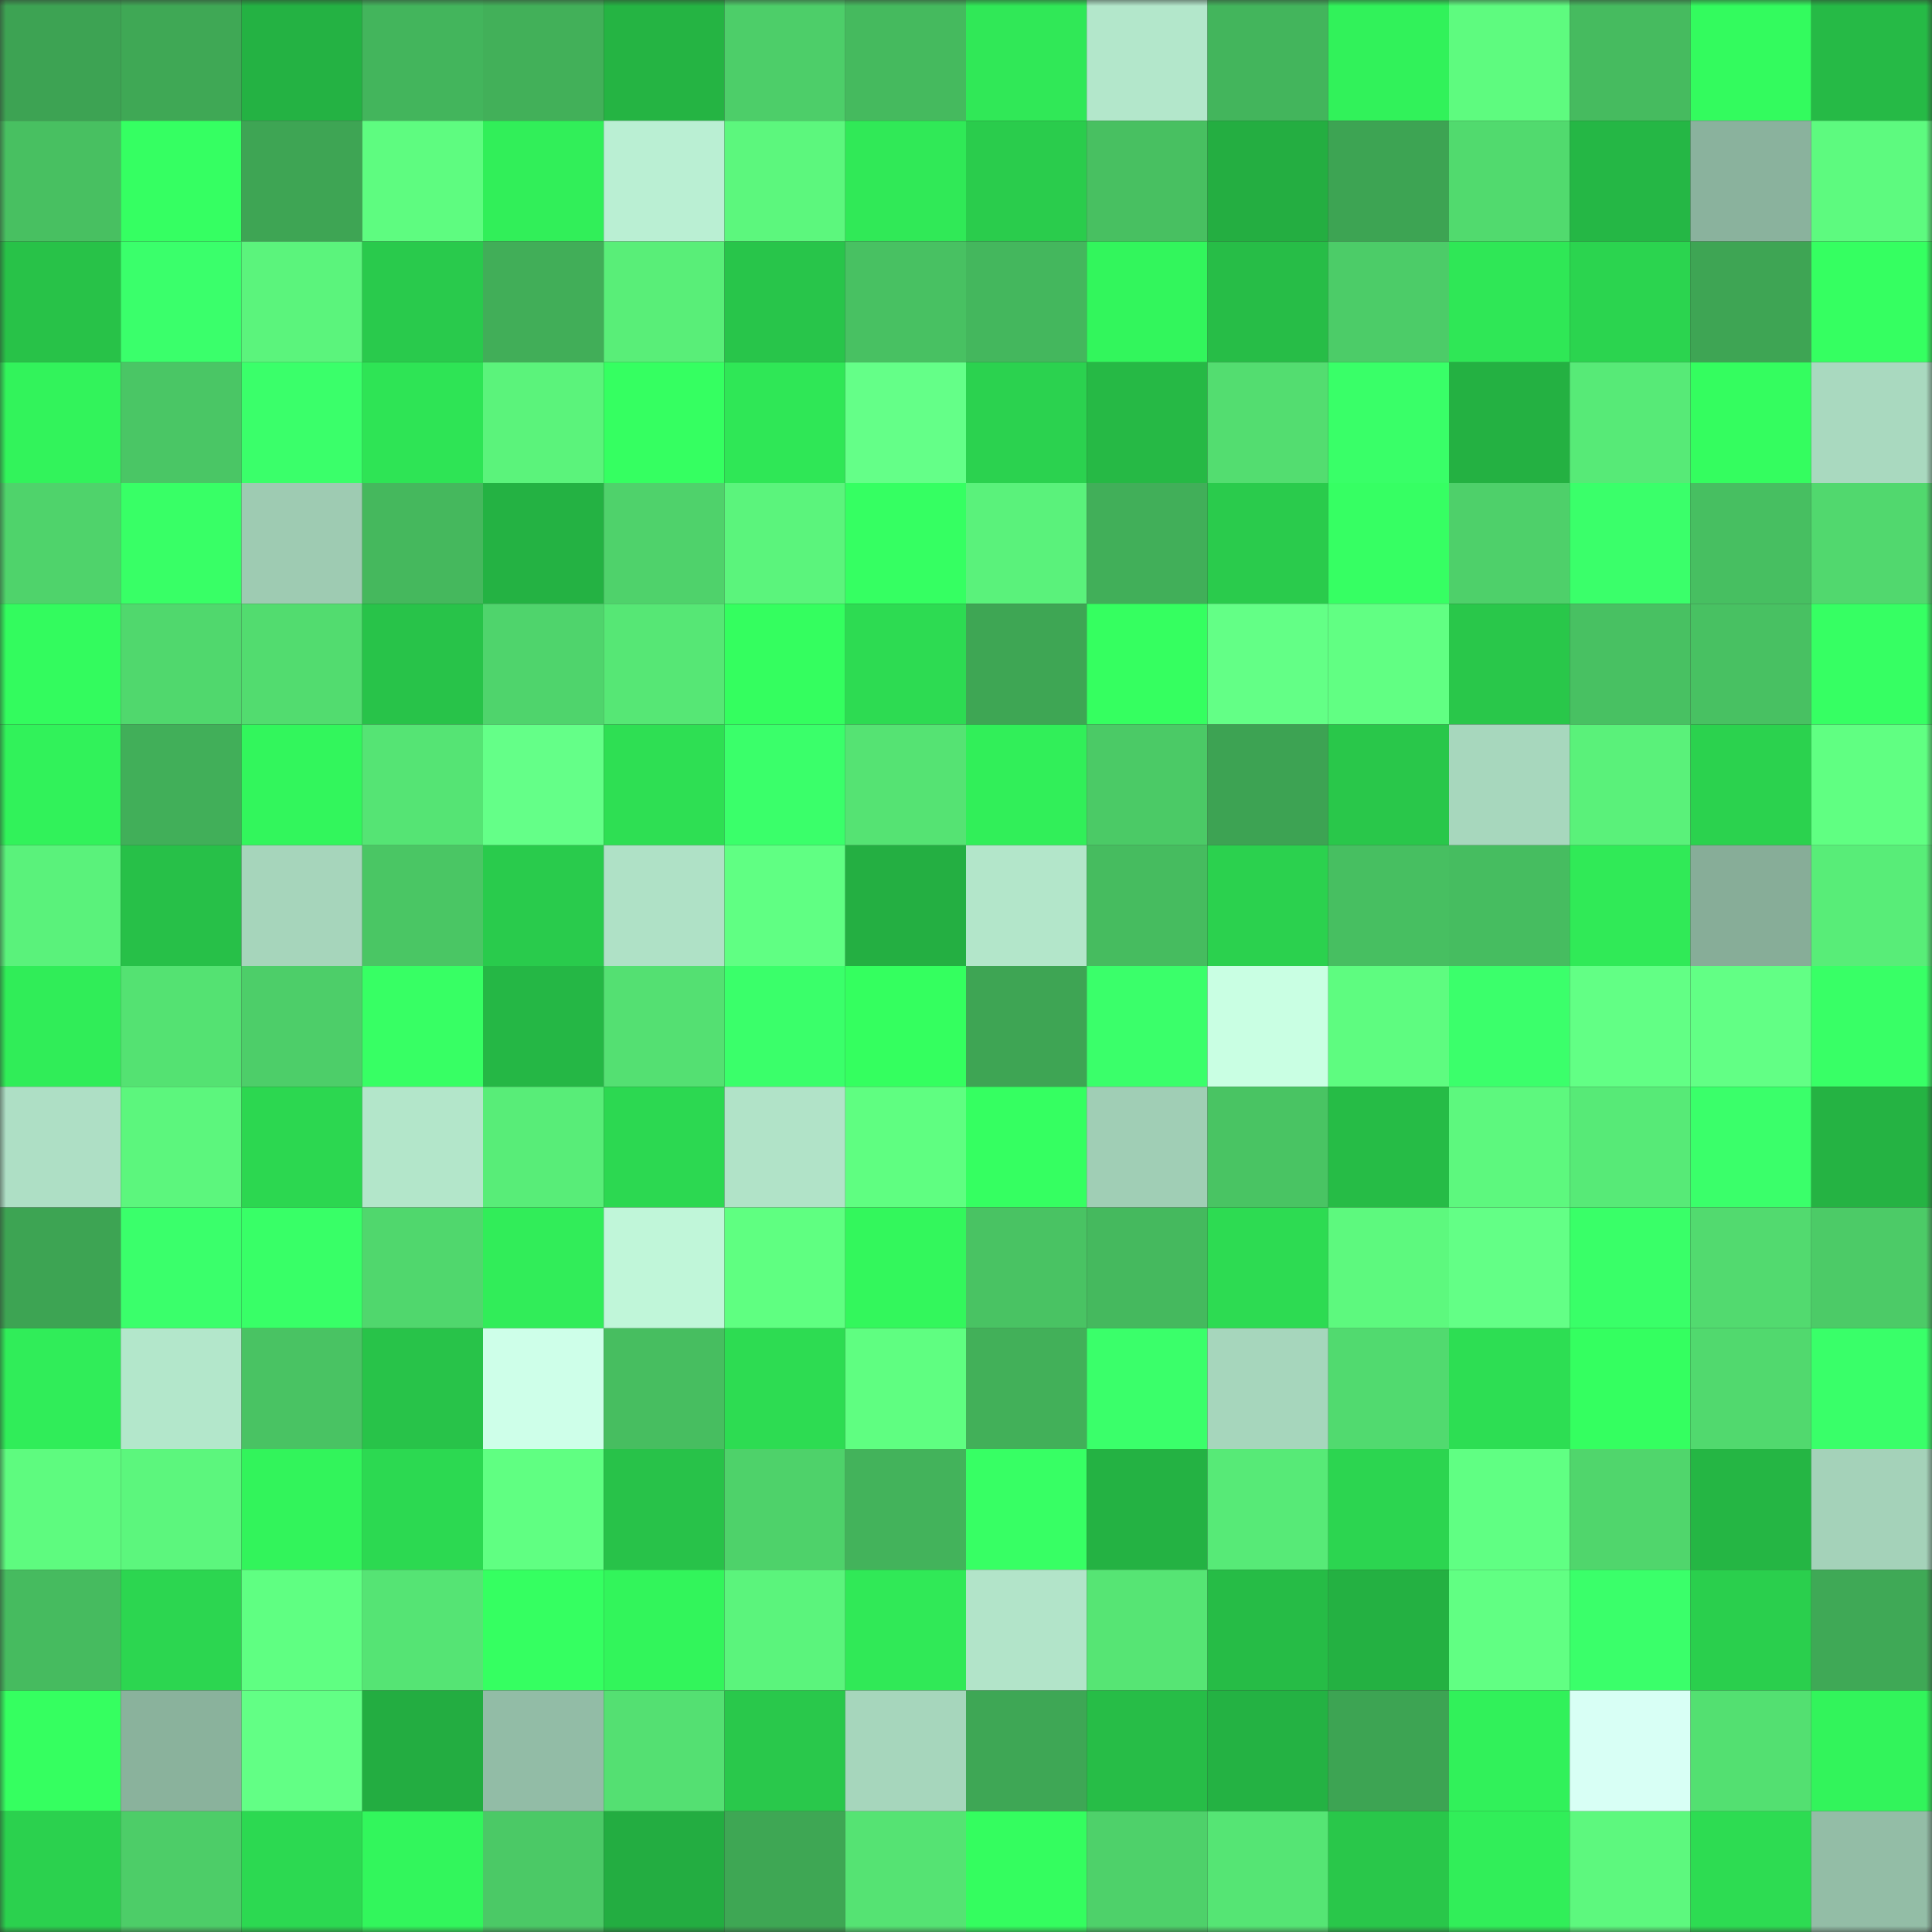 <svg viewBox="0 0 160 160" fill="none" role="img" xmlns="http://www.w3.org/2000/svg" width="240" height="240" name="lens%2Cmvtxnt.lens"><rect x="0" y="0" width="160" height="160" fill="#333333" stroke="none"/><mask id="488194027" mask-type="alpha" maskUnits="userSpaceOnUse" x="0" y="0" width="160" height="160"><rect width="160" height="160" fill="#FFFFFF"></rect></mask><g mask="url(#488194027)"><rect x="0" y="0" width="10" height="10" fill="#3da353"></rect><rect x="10" y="0" width="10" height="10" fill="#3fa855"></rect><rect x="20" y="0" width="10" height="10" fill="#24b243"></rect><rect x="30" y="0" width="10" height="10" fill="#43b55c"></rect><rect x="40" y="0" width="10" height="10" fill="#42b059"></rect><rect x="50" y="0" width="10" height="10" fill="#25b443"></rect><rect x="60" y="0" width="10" height="10" fill="#4dce69"></rect><rect x="70" y="0" width="10" height="10" fill="#45ba5e"></rect><rect x="80" y="0" width="10" height="10" fill="#30e857"></rect><rect x="90" y="0" width="10" height="10" fill="#b3e7cb"></rect><rect x="100" y="0" width="10" height="10" fill="#43b55c"></rect><rect x="110" y="0" width="10" height="10" fill="#31f25a"></rect><rect x="120" y="0" width="10" height="10" fill="#5efb7f"></rect><rect x="130" y="0" width="10" height="10" fill="#46bb5f"></rect><rect x="140" y="0" width="10" height="10" fill="#33fb5e"></rect><rect x="150" y="0" width="10" height="10" fill="#26ba46"></rect><rect x="0" y="10" width="10" height="10" fill="#48c061"></rect><rect x="10" y="10" width="10" height="10" fill="#35ff62"></rect><rect x="20" y="10" width="10" height="10" fill="#3ea554"></rect><rect x="30" y="10" width="10" height="10" fill="#5efc80"></rect><rect x="40" y="10" width="10" height="10" fill="#31ef59"></rect><rect x="50" y="10" width="10" height="10" fill="#baefd3"></rect><rect x="60" y="10" width="10" height="10" fill="#5cf77d"></rect><rect x="70" y="10" width="10" height="10" fill="#30e957"></rect><rect x="80" y="10" width="10" height="10" fill="#2acc4c"></rect><rect x="90" y="10" width="10" height="10" fill="#48c061"></rect><rect x="100" y="10" width="10" height="10" fill="#24ae41"></rect><rect x="110" y="10" width="10" height="10" fill="#3da453"></rect><rect x="120" y="10" width="10" height="10" fill="#51da6e"></rect><rect x="130" y="10" width="10" height="10" fill="#25b745"></rect><rect x="140" y="10" width="10" height="10" fill="#8ab29d"></rect><rect x="150" y="10" width="10" height="10" fill="#5dfa7f"></rect><rect x="0" y="20" width="10" height="10" fill="#28c248"></rect><rect x="10" y="20" width="10" height="10" fill="#3aff6b"></rect><rect x="20" y="20" width="10" height="10" fill="#5bf47c"></rect><rect x="30" y="20" width="10" height="10" fill="#29ca4c"></rect><rect x="40" y="20" width="10" height="10" fill="#41ae58"></rect><rect x="50" y="20" width="10" height="10" fill="#59ee78"></rect><rect x="60" y="20" width="10" height="10" fill="#28c54a"></rect><rect x="70" y="20" width="10" height="10" fill="#48c162"></rect><rect x="80" y="20" width="10" height="10" fill="#44b75d"></rect><rect x="90" y="20" width="10" height="10" fill="#32f65c"></rect><rect x="100" y="20" width="10" height="10" fill="#27bd47"></rect><rect x="110" y="20" width="10" height="10" fill="#4ccc68"></rect><rect x="120" y="20" width="10" height="10" fill="#2fe756"></rect><rect x="130" y="20" width="10" height="10" fill="#2bd44f"></rect><rect x="140" y="20" width="10" height="10" fill="#3ea554"></rect><rect x="150" y="20" width="10" height="10" fill="#35ff61"></rect><rect x="0" y="30" width="10" height="10" fill="#32f35b"></rect><rect x="10" y="30" width="10" height="10" fill="#4ac665"></rect><rect x="20" y="30" width="10" height="10" fill="#3aff6a"></rect><rect x="30" y="30" width="10" height="10" fill="#2ee455"></rect><rect x="40" y="30" width="10" height="10" fill="#5bf37b"></rect><rect x="50" y="30" width="10" height="10" fill="#35ff61"></rect><rect x="60" y="30" width="10" height="10" fill="#2fe756"></rect><rect x="70" y="30" width="10" height="10" fill="#64ff88"></rect><rect x="80" y="30" width="10" height="10" fill="#2bd24f"></rect><rect x="90" y="30" width="10" height="10" fill="#26b945"></rect><rect x="100" y="30" width="10" height="10" fill="#53dd70"></rect><rect x="110" y="30" width="10" height="10" fill="#39ff68"></rect><rect x="120" y="30" width="10" height="10" fill="#24b142"></rect><rect x="130" y="30" width="10" height="10" fill="#57ea77"></rect><rect x="140" y="30" width="10" height="10" fill="#34fd5f"></rect><rect x="150" y="30" width="10" height="10" fill="#a9d9bf"></rect><rect x="0" y="40" width="10" height="10" fill="#4fd36b"></rect><rect x="10" y="40" width="10" height="10" fill="#38ff66"></rect><rect x="20" y="40" width="10" height="10" fill="#9ecbb2"></rect><rect x="30" y="40" width="10" height="10" fill="#45b85d"></rect><rect x="40" y="40" width="10" height="10" fill="#24b243"></rect><rect x="50" y="40" width="10" height="10" fill="#4fd26b"></rect><rect x="60" y="40" width="10" height="10" fill="#5bf47c"></rect><rect x="70" y="40" width="10" height="10" fill="#35ff62"></rect><rect x="80" y="40" width="10" height="10" fill="#5af27b"></rect><rect x="90" y="40" width="10" height="10" fill="#41af59"></rect><rect x="100" y="40" width="10" height="10" fill="#2acb4c"></rect><rect x="110" y="40" width="10" height="10" fill="#36ff63"></rect><rect x="120" y="40" width="10" height="10" fill="#4ed06a"></rect><rect x="130" y="40" width="10" height="10" fill="#3aff6a"></rect><rect x="140" y="40" width="10" height="10" fill="#47bf61"></rect><rect x="150" y="40" width="10" height="10" fill="#51d86e"></rect><rect x="0" y="50" width="10" height="10" fill="#33fb5e"></rect><rect x="10" y="50" width="10" height="10" fill="#50d86d"></rect><rect x="20" y="50" width="10" height="10" fill="#52dc6f"></rect><rect x="30" y="50" width="10" height="10" fill="#28c349"></rect><rect x="40" y="50" width="10" height="10" fill="#4fd46c"></rect><rect x="50" y="50" width="10" height="10" fill="#56e775"></rect><rect x="60" y="50" width="10" height="10" fill="#34fe5f"></rect><rect x="70" y="50" width="10" height="10" fill="#2ddb52"></rect><rect x="80" y="50" width="10" height="10" fill="#3ea654"></rect><rect x="90" y="50" width="10" height="10" fill="#35ff60"></rect><rect x="100" y="50" width="10" height="10" fill="#63ff86"></rect><rect x="110" y="50" width="10" height="10" fill="#61ff83"></rect><rect x="120" y="50" width="10" height="10" fill="#29c74a"></rect><rect x="130" y="50" width="10" height="10" fill="#48c162"></rect><rect x="140" y="50" width="10" height="10" fill="#48c162"></rect><rect x="150" y="50" width="10" height="10" fill="#36ff63"></rect><rect x="0" y="60" width="10" height="10" fill="#31f25a"></rect><rect x="10" y="60" width="10" height="10" fill="#41af59"></rect><rect x="20" y="60" width="10" height="10" fill="#32f65c"></rect><rect x="30" y="60" width="10" height="10" fill="#55e474"></rect><rect x="40" y="60" width="10" height="10" fill="#64ff88"></rect><rect x="50" y="60" width="10" height="10" fill="#2edf53"></rect><rect x="60" y="60" width="10" height="10" fill="#3aff6a"></rect><rect x="70" y="60" width="10" height="10" fill="#55e373"></rect><rect x="80" y="60" width="10" height="10" fill="#31ef59"></rect><rect x="90" y="60" width="10" height="10" fill="#4bca66"></rect><rect x="100" y="60" width="10" height="10" fill="#3da353"></rect><rect x="110" y="60" width="10" height="10" fill="#29c74a"></rect><rect x="120" y="60" width="10" height="10" fill="#a7d7bd"></rect><rect x="130" y="60" width="10" height="10" fill="#5af17a"></rect><rect x="140" y="60" width="10" height="10" fill="#2bd24e"></rect><rect x="150" y="60" width="10" height="10" fill="#60ff82"></rect><rect x="0" y="70" width="10" height="10" fill="#5af27b"></rect><rect x="10" y="70" width="10" height="10" fill="#27c048"></rect><rect x="20" y="70" width="10" height="10" fill="#a6d5bb"></rect><rect x="30" y="70" width="10" height="10" fill="#4ac664"></rect><rect x="40" y="70" width="10" height="10" fill="#29cb4c"></rect><rect x="50" y="70" width="10" height="10" fill="#afe1c6"></rect><rect x="60" y="70" width="10" height="10" fill="#60ff83"></rect><rect x="70" y="70" width="10" height="10" fill="#24af42"></rect><rect x="80" y="70" width="10" height="10" fill="#b3e6ca"></rect><rect x="90" y="70" width="10" height="10" fill="#46bc5f"></rect><rect x="100" y="70" width="10" height="10" fill="#2bd14e"></rect><rect x="110" y="70" width="10" height="10" fill="#47bf61"></rect><rect x="120" y="70" width="10" height="10" fill="#46bd60"></rect><rect x="130" y="70" width="10" height="10" fill="#30ea57"></rect><rect x="140" y="70" width="10" height="10" fill="#87ad98"></rect><rect x="150" y="70" width="10" height="10" fill="#58ed78"></rect><rect x="0" y="80" width="10" height="10" fill="#30ed58"></rect><rect x="10" y="80" width="10" height="10" fill="#54e272"></rect><rect x="20" y="80" width="10" height="10" fill="#4dce69"></rect><rect x="30" y="80" width="10" height="10" fill="#37ff64"></rect><rect x="40" y="80" width="10" height="10" fill="#25b745"></rect><rect x="50" y="80" width="10" height="10" fill="#54e072"></rect><rect x="60" y="80" width="10" height="10" fill="#3aff6a"></rect><rect x="70" y="80" width="10" height="10" fill="#34ff5f"></rect><rect x="80" y="80" width="10" height="10" fill="#3ea554"></rect><rect x="90" y="80" width="10" height="10" fill="#3aff6a"></rect><rect x="100" y="80" width="10" height="10" fill="#c9ffe3"></rect><rect x="110" y="80" width="10" height="10" fill="#5efc80"></rect><rect x="120" y="80" width="10" height="10" fill="#3bff6b"></rect><rect x="130" y="80" width="10" height="10" fill="#62ff85"></rect><rect x="140" y="80" width="10" height="10" fill="#62ff85"></rect><rect x="150" y="80" width="10" height="10" fill="#38ff66"></rect><rect x="0" y="90" width="10" height="10" fill="#aedfc5"></rect><rect x="10" y="90" width="10" height="10" fill="#5cf67d"></rect><rect x="20" y="90" width="10" height="10" fill="#2cd750"></rect><rect x="30" y="90" width="10" height="10" fill="#b3e6ca"></rect><rect x="40" y="90" width="10" height="10" fill="#58ed78"></rect><rect x="50" y="90" width="10" height="10" fill="#2cd851"></rect><rect x="60" y="90" width="10" height="10" fill="#b1e3c8"></rect><rect x="70" y="90" width="10" height="10" fill="#5ffe81"></rect><rect x="80" y="90" width="10" height="10" fill="#35ff61"></rect><rect x="90" y="90" width="10" height="10" fill="#a0ceb5"></rect><rect x="100" y="90" width="10" height="10" fill="#49c463"></rect><rect x="110" y="90" width="10" height="10" fill="#26bc46"></rect><rect x="120" y="90" width="10" height="10" fill="#5df87e"></rect><rect x="130" y="90" width="10" height="10" fill="#57ea77"></rect><rect x="140" y="90" width="10" height="10" fill="#3aff6a"></rect><rect x="150" y="90" width="10" height="10" fill="#25b343"></rect><rect x="0" y="100" width="10" height="10" fill="#3da453"></rect><rect x="10" y="100" width="10" height="10" fill="#3aff6b"></rect><rect x="20" y="100" width="10" height="10" fill="#38ff67"></rect><rect x="30" y="100" width="10" height="10" fill="#50d76d"></rect><rect x="40" y="100" width="10" height="10" fill="#31ed59"></rect><rect x="50" y="100" width="10" height="10" fill="#c0f6d9"></rect><rect x="60" y="100" width="10" height="10" fill="#5fff81"></rect><rect x="70" y="100" width="10" height="10" fill="#33f75c"></rect><rect x="80" y="100" width="10" height="10" fill="#49c363"></rect><rect x="90" y="100" width="10" height="10" fill="#45b95e"></rect><rect x="100" y="100" width="10" height="10" fill="#2ddb52"></rect><rect x="110" y="100" width="10" height="10" fill="#5df97e"></rect><rect x="120" y="100" width="10" height="10" fill="#63ff86"></rect><rect x="130" y="100" width="10" height="10" fill="#39ff68"></rect><rect x="140" y="100" width="10" height="10" fill="#52da6f"></rect><rect x="150" y="100" width="10" height="10" fill="#4ccb67"></rect><rect x="0" y="110" width="10" height="10" fill="#30ed59"></rect><rect x="10" y="110" width="10" height="10" fill="#b3e7cb"></rect><rect x="20" y="110" width="10" height="10" fill="#49c363"></rect><rect x="30" y="110" width="10" height="10" fill="#28c349"></rect><rect x="40" y="110" width="10" height="10" fill="#ceffe9"></rect><rect x="50" y="110" width="10" height="10" fill="#47be60"></rect><rect x="60" y="110" width="10" height="10" fill="#2ddc52"></rect><rect x="70" y="110" width="10" height="10" fill="#5ffe81"></rect><rect x="80" y="110" width="10" height="10" fill="#42b059"></rect><rect x="90" y="110" width="10" height="10" fill="#3aff6a"></rect><rect x="100" y="110" width="10" height="10" fill="#a6d6bc"></rect><rect x="110" y="110" width="10" height="10" fill="#51da6f"></rect><rect x="120" y="110" width="10" height="10" fill="#2dde53"></rect><rect x="130" y="110" width="10" height="10" fill="#34ff60"></rect><rect x="140" y="110" width="10" height="10" fill="#51d96e"></rect><rect x="150" y="110" width="10" height="10" fill="#39ff69"></rect><rect x="0" y="120" width="10" height="10" fill="#5efb7f"></rect><rect x="10" y="120" width="10" height="10" fill="#5cf67d"></rect><rect x="20" y="120" width="10" height="10" fill="#32f45b"></rect><rect x="30" y="120" width="10" height="10" fill="#2cd951"></rect><rect x="40" y="120" width="10" height="10" fill="#60ff82"></rect><rect x="50" y="120" width="10" height="10" fill="#28c249"></rect><rect x="60" y="120" width="10" height="10" fill="#4ed26a"></rect><rect x="70" y="120" width="10" height="10" fill="#43b35b"></rect><rect x="80" y="120" width="10" height="10" fill="#37ff64"></rect><rect x="90" y="120" width="10" height="10" fill="#24b243"></rect><rect x="100" y="120" width="10" height="10" fill="#57ea77"></rect><rect x="110" y="120" width="10" height="10" fill="#2cd550"></rect><rect x="120" y="120" width="10" height="10" fill="#60ff83"></rect><rect x="130" y="120" width="10" height="10" fill="#50d66c"></rect><rect x="140" y="120" width="10" height="10" fill="#25b644"></rect><rect x="150" y="120" width="10" height="10" fill="#a4d2b9"></rect><rect x="0" y="130" width="10" height="10" fill="#46bb5f"></rect><rect x="10" y="130" width="10" height="10" fill="#2cd650"></rect><rect x="20" y="130" width="10" height="10" fill="#5fff82"></rect><rect x="30" y="130" width="10" height="10" fill="#55e474"></rect><rect x="40" y="130" width="10" height="10" fill="#35ff61"></rect><rect x="50" y="130" width="10" height="10" fill="#32f55b"></rect><rect x="60" y="130" width="10" height="10" fill="#5bf47c"></rect><rect x="70" y="130" width="10" height="10" fill="#30e957"></rect><rect x="80" y="130" width="10" height="10" fill="#b2e4c9"></rect><rect x="90" y="130" width="10" height="10" fill="#56e574"></rect><rect x="100" y="130" width="10" height="10" fill="#26bc46"></rect><rect x="110" y="130" width="10" height="10" fill="#24b142"></rect><rect x="120" y="130" width="10" height="10" fill="#61ff83"></rect><rect x="130" y="130" width="10" height="10" fill="#3aff6a"></rect><rect x="140" y="130" width="10" height="10" fill="#2acf4d"></rect><rect x="150" y="130" width="10" height="10" fill="#3fa956"></rect><rect x="0" y="140" width="10" height="10" fill="#35ff60"></rect><rect x="10" y="140" width="10" height="10" fill="#8ab29c"></rect><rect x="20" y="140" width="10" height="10" fill="#62ff85"></rect><rect x="30" y="140" width="10" height="10" fill="#23ad41"></rect><rect x="40" y="140" width="10" height="10" fill="#92bca6"></rect><rect x="50" y="140" width="10" height="10" fill="#54e072"></rect><rect x="60" y="140" width="10" height="10" fill="#29c84b"></rect><rect x="70" y="140" width="10" height="10" fill="#a6d6bc"></rect><rect x="80" y="140" width="10" height="10" fill="#3ea755"></rect><rect x="90" y="140" width="10" height="10" fill="#27bd47"></rect><rect x="100" y="140" width="10" height="10" fill="#24b243"></rect><rect x="110" y="140" width="10" height="10" fill="#3da453"></rect><rect x="120" y="140" width="10" height="10" fill="#31f15a"></rect><rect x="130" y="140" width="10" height="10" fill="#d8fff5"></rect><rect x="140" y="140" width="10" height="10" fill="#53e071"></rect><rect x="150" y="140" width="10" height="10" fill="#32f45b"></rect><rect x="0" y="150" width="10" height="10" fill="#2bd14e"></rect><rect x="10" y="150" width="10" height="10" fill="#4dcd68"></rect><rect x="20" y="150" width="10" height="10" fill="#2cd951"></rect><rect x="30" y="150" width="10" height="10" fill="#32f65c"></rect><rect x="40" y="150" width="10" height="10" fill="#4bc966"></rect><rect x="50" y="150" width="10" height="10" fill="#23ad41"></rect><rect x="60" y="150" width="10" height="10" fill="#3ea754"></rect><rect x="70" y="150" width="10" height="10" fill="#55e373"></rect><rect x="80" y="150" width="10" height="10" fill="#34fd5f"></rect><rect x="90" y="150" width="10" height="10" fill="#4ed16a"></rect><rect x="100" y="150" width="10" height="10" fill="#55e574"></rect><rect x="110" y="150" width="10" height="10" fill="#29c74a"></rect><rect x="120" y="150" width="10" height="10" fill="#31ee59"></rect><rect x="130" y="150" width="10" height="10" fill="#5df87e"></rect><rect x="140" y="150" width="10" height="10" fill="#2ddc52"></rect><rect x="150" y="150" width="10" height="10" fill="#93bda6"></rect></g></svg>